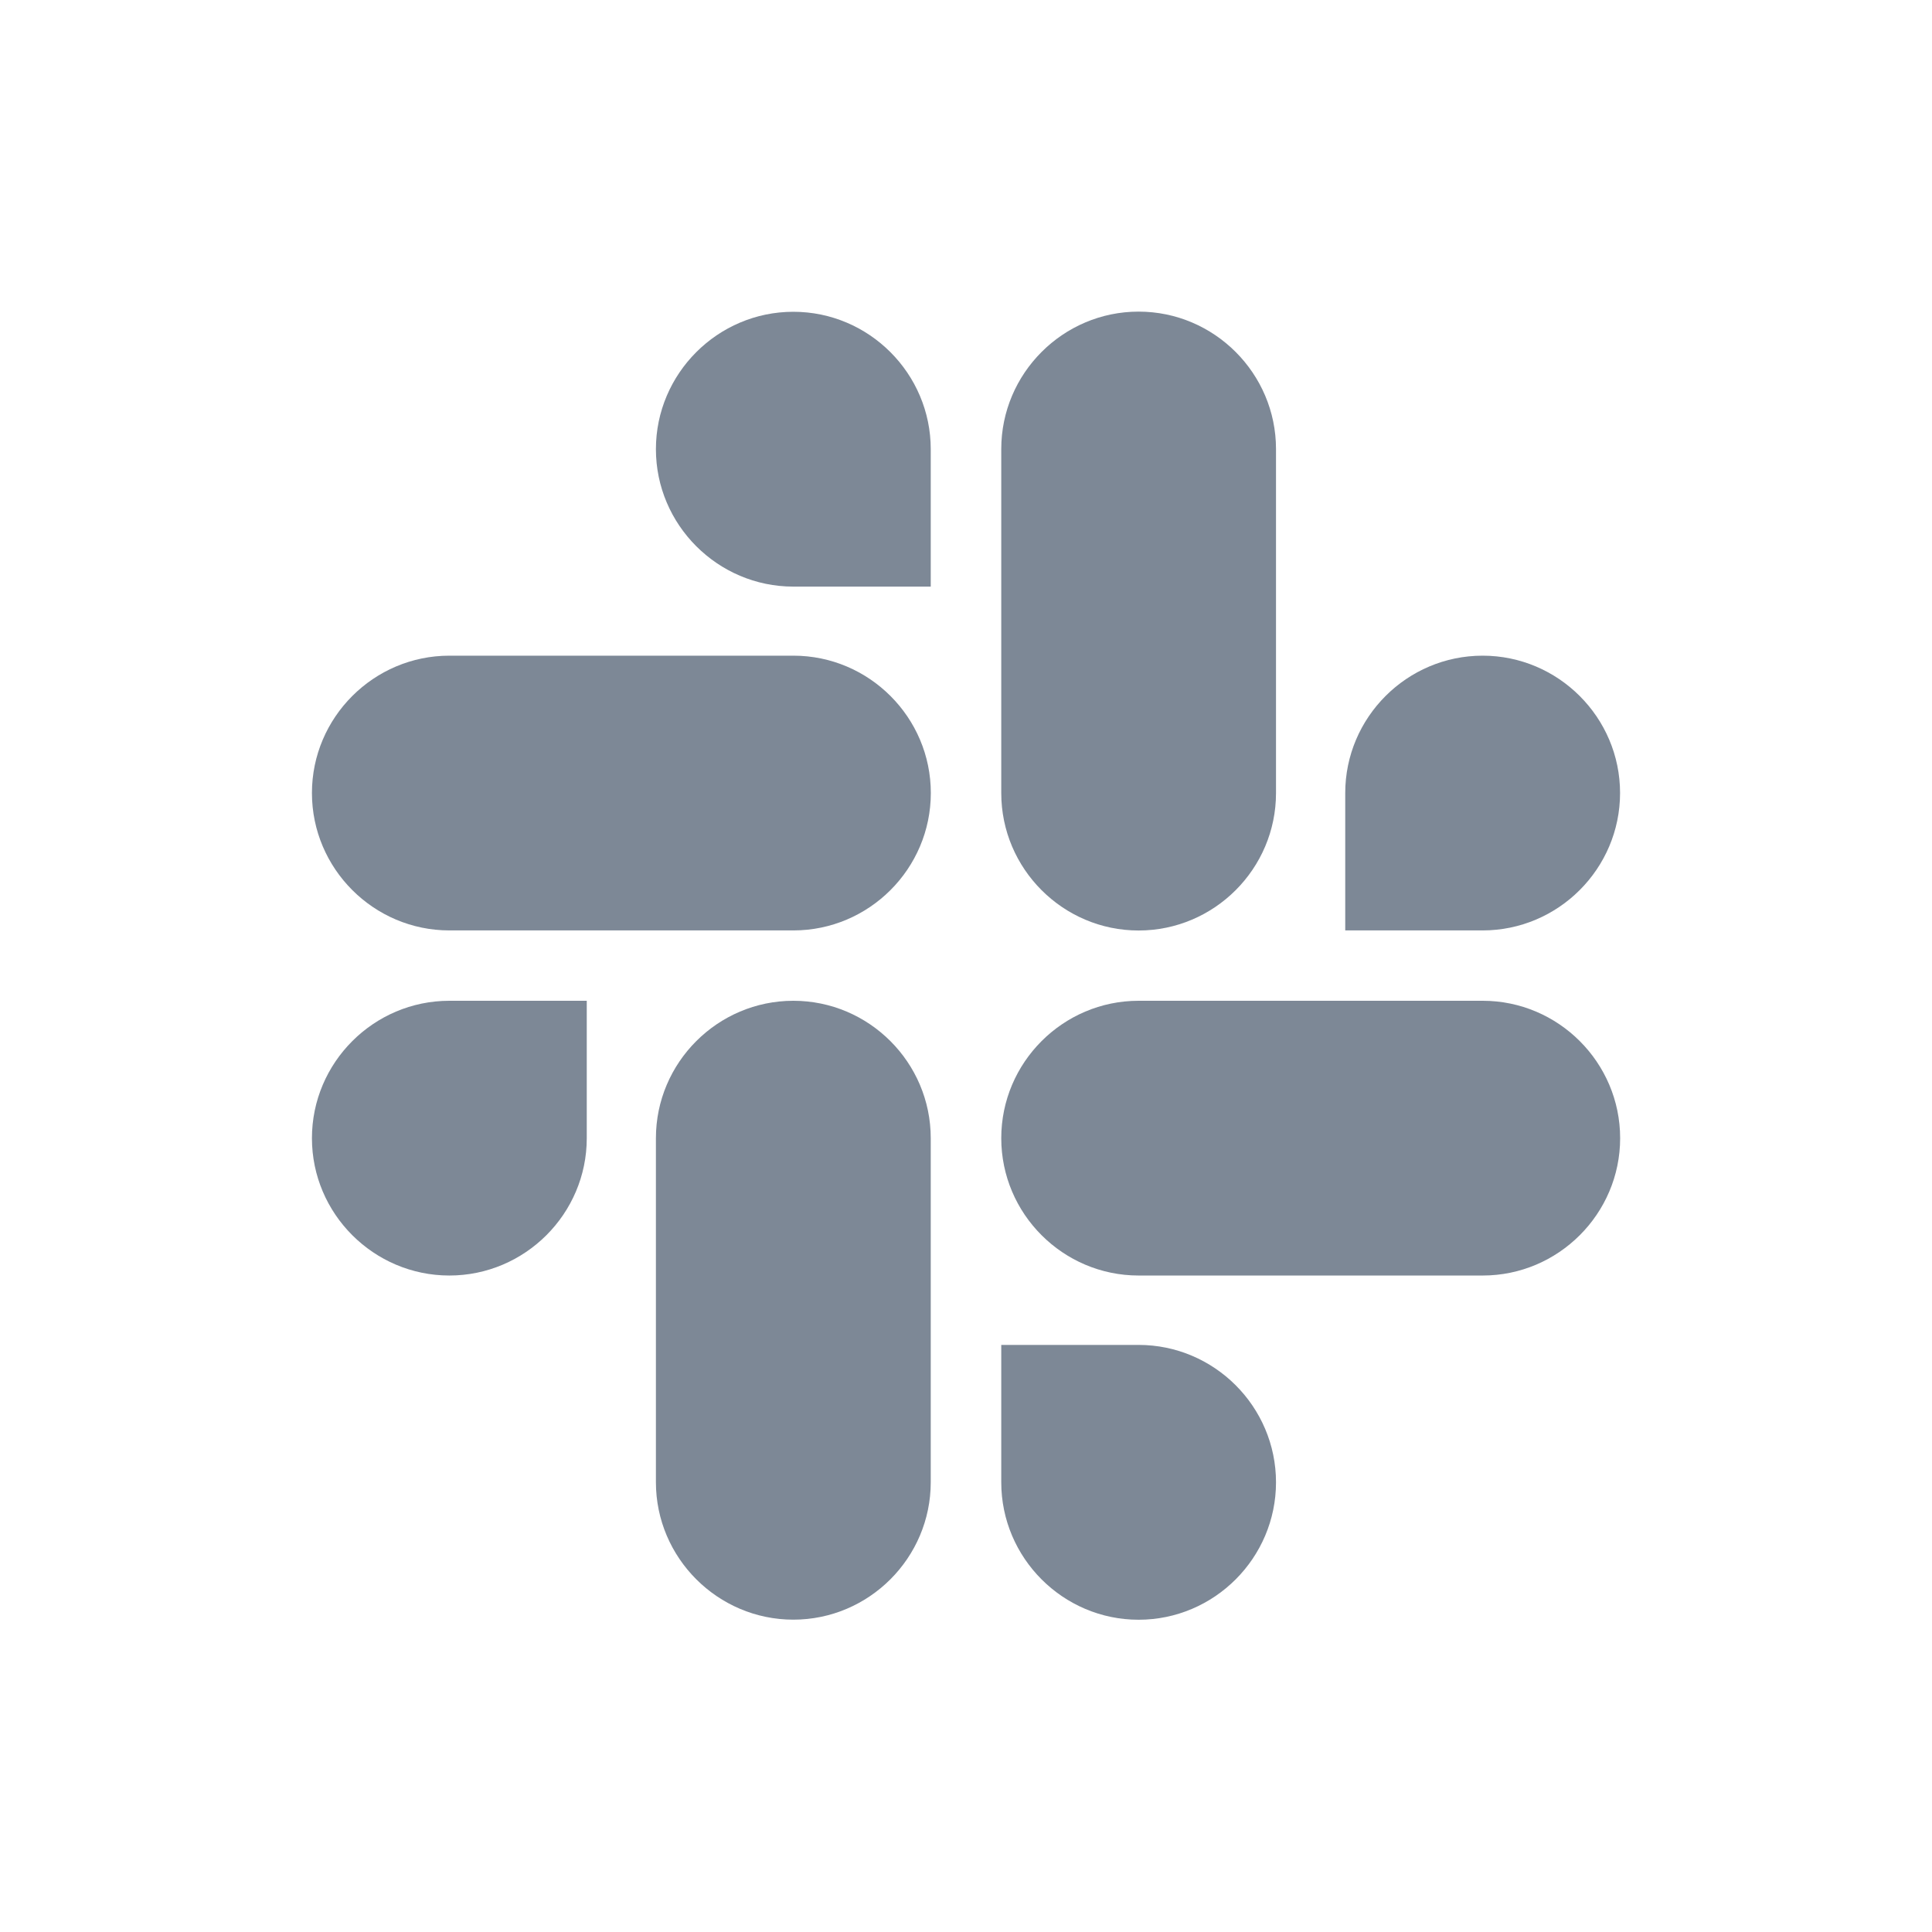 <svg width="24" height="24" viewBox="0 0 24 24" fill="none" xmlns="http://www.w3.org/2000/svg">
<mask id="mask0_170_2715" style="mask-type:luminance" maskUnits="userSpaceOnUse" x="2" y="2" width="20" height="20">
<path d="M22 2H2V22H22V2Z" fill="white"/>
</mask>
<g mask="url(#mask0_170_2715)">
<path d="M7.289 14.139C7.289 15.078 6.521 15.845 5.582 15.845C4.643 15.845 3.875 15.078 3.875 14.139C3.875 13.199 4.643 12.432 5.582 12.432H7.289V14.139Z" fill="#7D8896"/>
<path d="M8.148 14.139C8.148 13.199 8.916 12.432 9.855 12.432C10.795 12.432 11.562 13.199 11.562 14.139V18.413C11.562 19.352 10.795 20.12 9.855 20.12C8.916 20.12 8.148 19.352 8.148 18.413V14.139Z" fill="#7D8896"/>
<path d="M9.855 7.287C8.916 7.287 8.148 6.519 8.148 5.58C8.148 4.641 8.916 3.873 9.855 3.873C10.795 3.873 11.562 4.641 11.562 5.58V7.287H9.855Z" fill="#7D8896"/>
<path d="M9.856 8.145C10.796 8.145 11.563 8.912 11.563 9.851C11.563 10.791 10.796 11.558 9.856 11.558H5.582C4.643 11.558 3.875 10.791 3.875 9.851C3.875 8.912 4.643 8.145 5.582 8.145H9.856Z" fill="#7D8896"/>
<path d="M16.711 9.851C16.711 8.912 17.478 8.145 18.418 8.145C19.357 8.145 20.125 8.912 20.125 9.851C20.125 10.791 19.357 11.558 18.418 11.558H16.711V9.851Z" fill="#7D8896"/>
<path d="M15.851 9.852C15.851 10.792 15.084 11.559 14.144 11.559C13.205 11.559 12.438 10.792 12.438 9.852V5.578C12.438 4.639 13.205 3.871 14.144 3.871C15.084 3.871 15.851 4.639 15.851 5.578V9.852Z" fill="#7D8896"/>
<path d="M14.144 16.707C15.084 16.707 15.851 17.474 15.851 18.414C15.851 19.353 15.084 20.121 14.144 20.121C13.205 20.121 12.438 19.353 12.438 18.414V16.707H14.144Z" fill="#7D8896"/>
<path d="M14.144 15.845C13.205 15.845 12.438 15.078 12.438 14.139C12.438 13.199 13.205 12.432 14.144 12.432H18.419C19.358 12.432 20.126 13.199 20.126 14.139C20.126 15.078 19.358 15.845 18.419 15.845H14.144Z" fill="#7D8896"/>
</g>
</svg>
